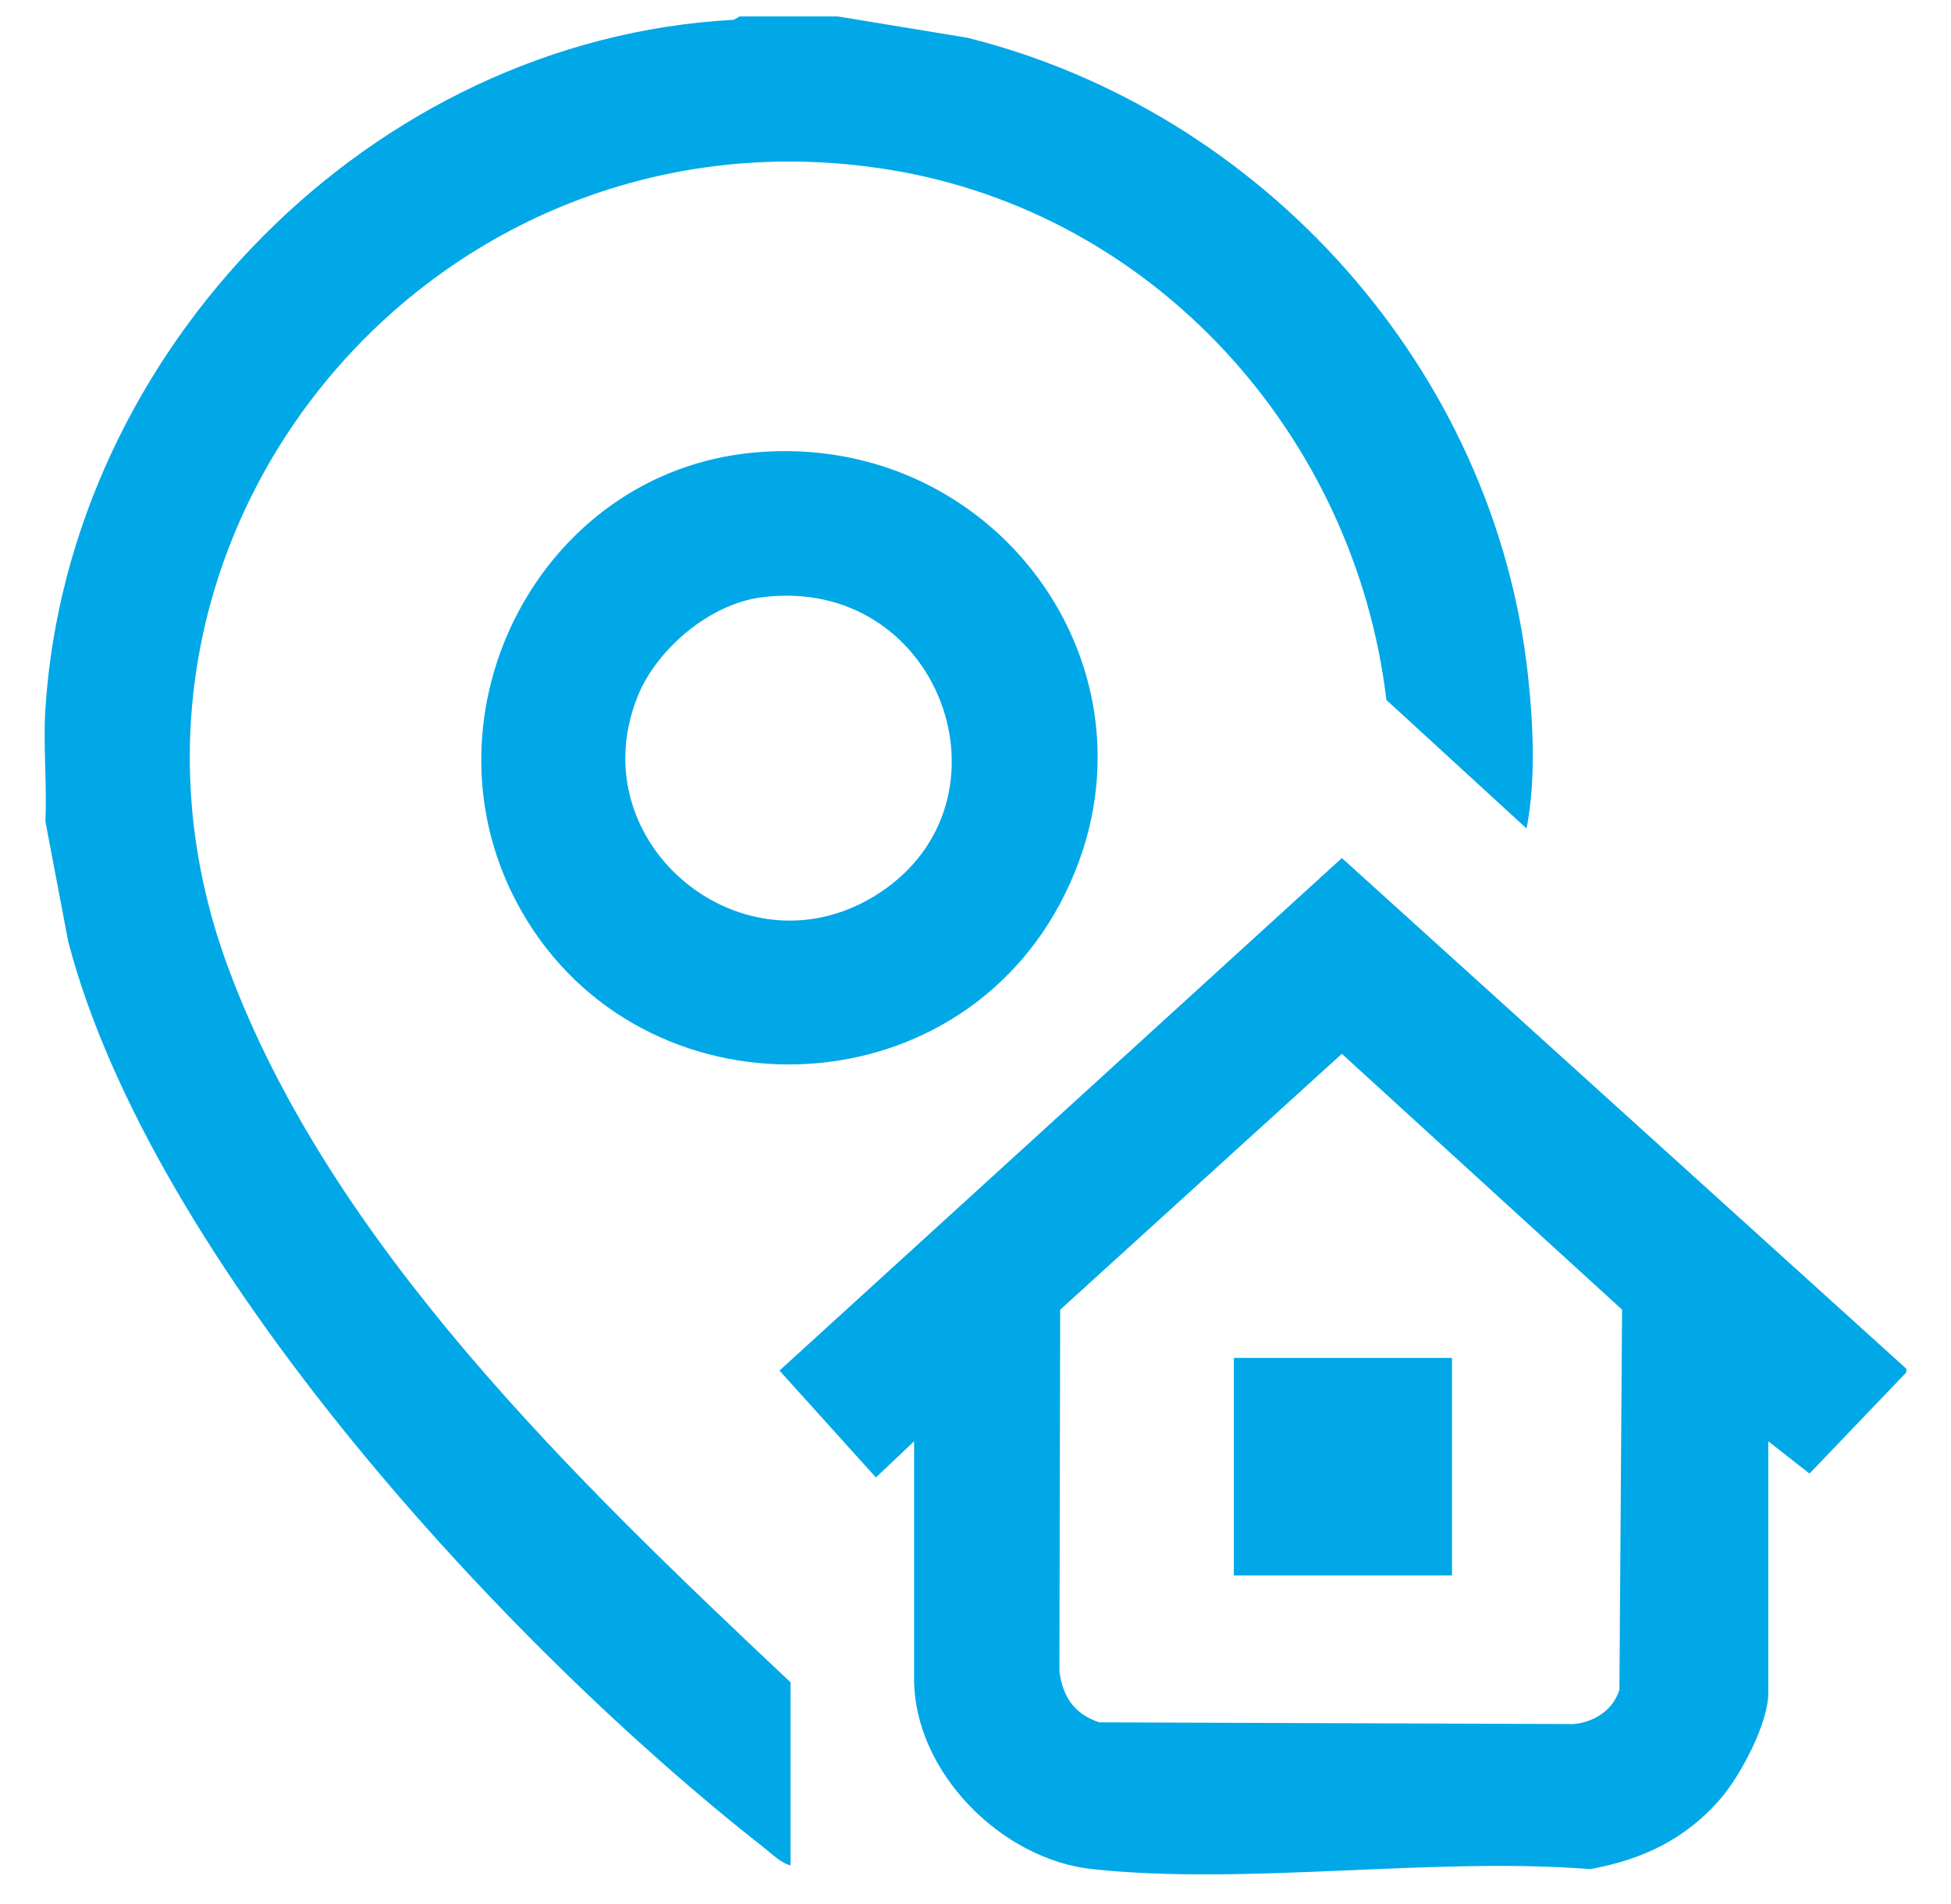 <svg width="42" height="41" viewBox="0 0 42 41" fill="none" xmlns="http://www.w3.org/2000/svg">
<g id="Group 9">
<path id="Vector" d="M18.035 0.354L20.823 0.812C27.208 2.408 32.178 7.972 32.892 14.53C33.007 15.59 33.066 16.798 32.863 17.837L29.846 15.07C29.169 9.386 24.871 4.584 19.146 3.654C9.387 2.07 1.49 11.462 4.888 20.766C7.088 26.789 12.447 31.913 17.018 36.219V40.161C16.81 40.111 16.606 39.903 16.434 39.769C10.886 35.422 3.277 27.171 1.469 20.274L0.977 17.682C1.015 16.888 0.926 16.05 0.977 15.262C1.472 7.541 7.985 0.845 15.797 0.426L15.922 0.354H18.035Z" fill="#00A8E8"/>
<path id="Vector_2" d="M41.038 29.469V29.547L38.954 31.725L38.066 31.03V36.455C38.066 37.103 37.471 38.22 37.046 38.717C36.298 39.59 35.357 40.039 34.231 40.241C30.824 39.973 26.853 40.598 23.512 40.241C21.554 40.031 19.678 38.149 19.678 36.143V31.03L18.856 31.809L16.78 29.508L28.887 18.473L41.039 29.469H41.038ZM28.886 22.688L22.823 28.197L22.807 35.986C22.88 36.538 23.13 36.904 23.666 37.081L33.879 37.118C34.328 37.074 34.724 36.816 34.862 36.381L34.919 28.196L28.886 22.688V22.688Z" fill="#00A8E8"/>
<path id="Vector_3" d="M16.219 9.744C21.556 9.246 25.367 14.686 22.821 19.452C20.341 24.096 13.551 24.065 11.109 19.401C8.979 15.335 11.618 10.173 16.219 9.744ZM16.373 12.863C15.272 13.011 14.139 13.974 13.729 14.987C12.445 18.161 16.038 21.112 18.922 19.231C21.998 17.225 20.226 12.345 16.373 12.863Z" fill="#00A8E8"/>
<path id="Vector_4" d="M31.258 29.235H26.562V33.918H31.258V29.235Z" fill="#00A8E8"/>
</g>
</svg>
